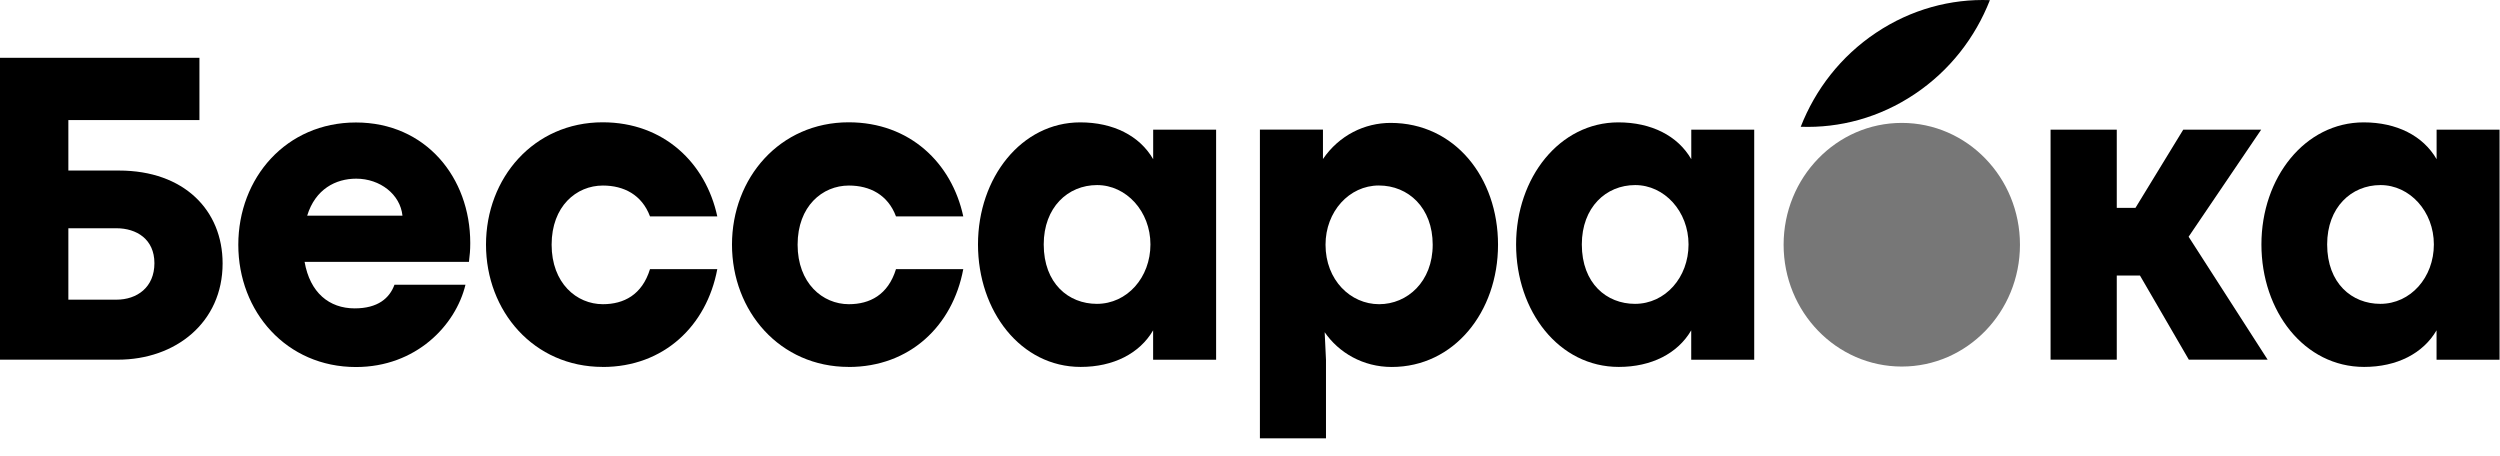 <?xml version="1.0" encoding="UTF-8"?> <svg xmlns="http://www.w3.org/2000/svg" width="137" height="25" viewBox="0 0 137 25" fill="none"><g clip-path="url(#clip0_493_2239)"><path d="M6.464 19.71C9.619 19.71 12.199 17.673 12.199 14.436C12.199 11.525 10.088 9.346 6.52 9.346H3.746V6.58H10.929V3.166H0V19.71H6.464ZM3.746 12.508H6.379C7.48 12.508 8.462 13.105 8.462 14.423C8.462 15.742 7.514 16.422 6.379 16.422H3.746V12.512V12.508Z" fill="black"></path><path d="M25.77 13.318C25.77 9.73 23.328 6.712 19.507 6.712C15.685 6.712 13.059 9.742 13.059 13.414C13.059 17.086 15.701 20.113 19.507 20.113C22.787 20.113 24.97 17.84 25.508 15.603H21.617C21.349 16.338 20.71 16.899 19.438 16.899C18.037 16.899 16.986 16.035 16.692 14.352H25.698C25.745 13.962 25.77 13.72 25.77 13.318ZM16.833 11.819C17.28 10.361 18.4 9.791 19.519 9.791C20.829 9.791 21.936 10.652 22.055 11.819H16.83H16.833Z" fill="black"></path><path d="M33.028 20.11C36.38 20.11 38.728 17.85 39.307 14.749H35.62C35.185 16.161 34.182 16.67 33.037 16.67C31.596 16.67 30.229 15.516 30.229 13.408C30.229 11.3 31.586 10.168 33.037 10.168C34.182 10.168 35.173 10.668 35.62 11.857H39.307C38.678 8.937 36.38 6.702 33.028 6.702C29.253 6.702 26.633 9.749 26.633 13.405C26.633 17.06 29.256 20.107 33.028 20.107V20.11Z" fill="black"></path><path d="M46.508 20.11C49.86 20.11 52.209 17.85 52.787 14.749H49.1C48.666 16.161 47.662 16.67 46.518 16.67C45.076 16.67 43.709 15.516 43.709 13.408C43.709 11.3 45.067 10.168 46.518 10.168C47.662 10.168 48.653 10.668 49.1 11.857H52.787C52.159 8.937 49.86 6.702 46.508 6.702C42.734 6.702 40.113 9.749 40.113 13.405C40.113 17.06 42.737 20.107 46.508 20.107V20.11Z" fill="black"></path><path d="M59.222 20.107C61.008 20.107 62.45 19.375 63.191 18.102V19.713H66.643V7.105H63.194V8.724C62.453 7.438 61.002 6.706 59.197 6.706C55.98 6.706 53.594 9.73 53.594 13.395C53.594 17.06 55.942 20.107 59.219 20.107H59.222ZM60.107 16.651C58.559 16.651 57.196 15.536 57.196 13.395C57.196 11.367 58.516 10.142 60.12 10.142C61.724 10.142 63.044 11.586 63.044 13.395C63.044 15.203 61.771 16.651 60.107 16.651Z" fill="black"></path><path d="M72.664 24.02V19.72L72.592 18.205C73.362 19.323 74.687 20.11 76.267 20.11C79.678 20.11 82.092 17.099 82.092 13.411C82.092 9.723 79.716 6.735 76.207 6.735C74.791 6.735 73.396 7.402 72.498 8.714V7.102H69.043V24.02H72.667H72.664ZM75.576 16.67C74.009 16.67 72.639 15.348 72.639 13.411C72.639 11.593 73.937 10.165 75.56 10.165C77.183 10.165 78.512 11.39 78.512 13.411C78.512 15.432 77.126 16.67 75.576 16.67Z" fill="black"></path><path d="M88.711 20.107C90.496 20.107 91.938 19.375 92.679 18.102V19.713H96.131V7.105H92.682V8.724C91.941 7.438 90.49 6.706 88.686 6.706C85.468 6.706 83.082 9.73 83.082 13.395C83.082 17.06 85.43 20.107 88.708 20.107H88.711ZM89.596 16.651C88.048 16.651 86.684 15.536 86.684 13.395C86.684 11.367 88.004 10.142 89.608 10.142C91.212 10.142 92.532 11.586 92.532 13.395C92.532 15.203 91.259 16.651 89.596 16.651Z" fill="black"></path><path d="M115.999 19.71V15.1H117.271L119.948 19.71H124.267L119.936 12.973L123.913 7.105H119.642L117.024 11.39H115.999V7.105H112.371V19.71H115.999Z" fill="black"></path><path d="M129.555 20.107C131.34 20.107 132.782 19.375 133.523 18.102V19.713H136.975V7.105H133.526V8.724C132.785 7.438 131.334 6.706 129.53 6.706C126.312 6.706 123.926 9.73 123.926 13.395C123.926 17.06 126.274 20.107 129.552 20.107H129.555ZM130.44 16.651C128.892 16.651 127.528 15.536 127.528 13.395C127.528 11.367 128.848 10.142 130.452 10.142C132.056 10.142 133.376 11.586 133.376 13.395C133.376 15.203 132.103 16.651 130.44 16.651Z" fill="black"></path><path fill-rule="evenodd" clip-rule="evenodd" d="M104.218 6.735C107.795 6.735 110.694 9.723 110.694 13.411C110.694 17.099 107.795 20.087 104.218 20.087C100.641 20.087 97.742 17.099 97.742 13.411C97.742 9.723 100.641 6.735 104.218 6.735Z" fill="#777777"></path><path fill-rule="evenodd" clip-rule="evenodd" d="M104.922 5.158C106.851 3.869 108.246 2.051 109.046 0.007C106.91 -0.071 104.731 0.507 102.805 1.796C100.875 3.085 99.48 4.904 98.68 6.947C100.816 7.025 102.995 6.448 104.922 5.158Z" fill="black"></path></g><defs><clipPath id="clip0_493_2239"><rect width="137" height="25" fill="white"></rect></clipPath></defs></svg> 